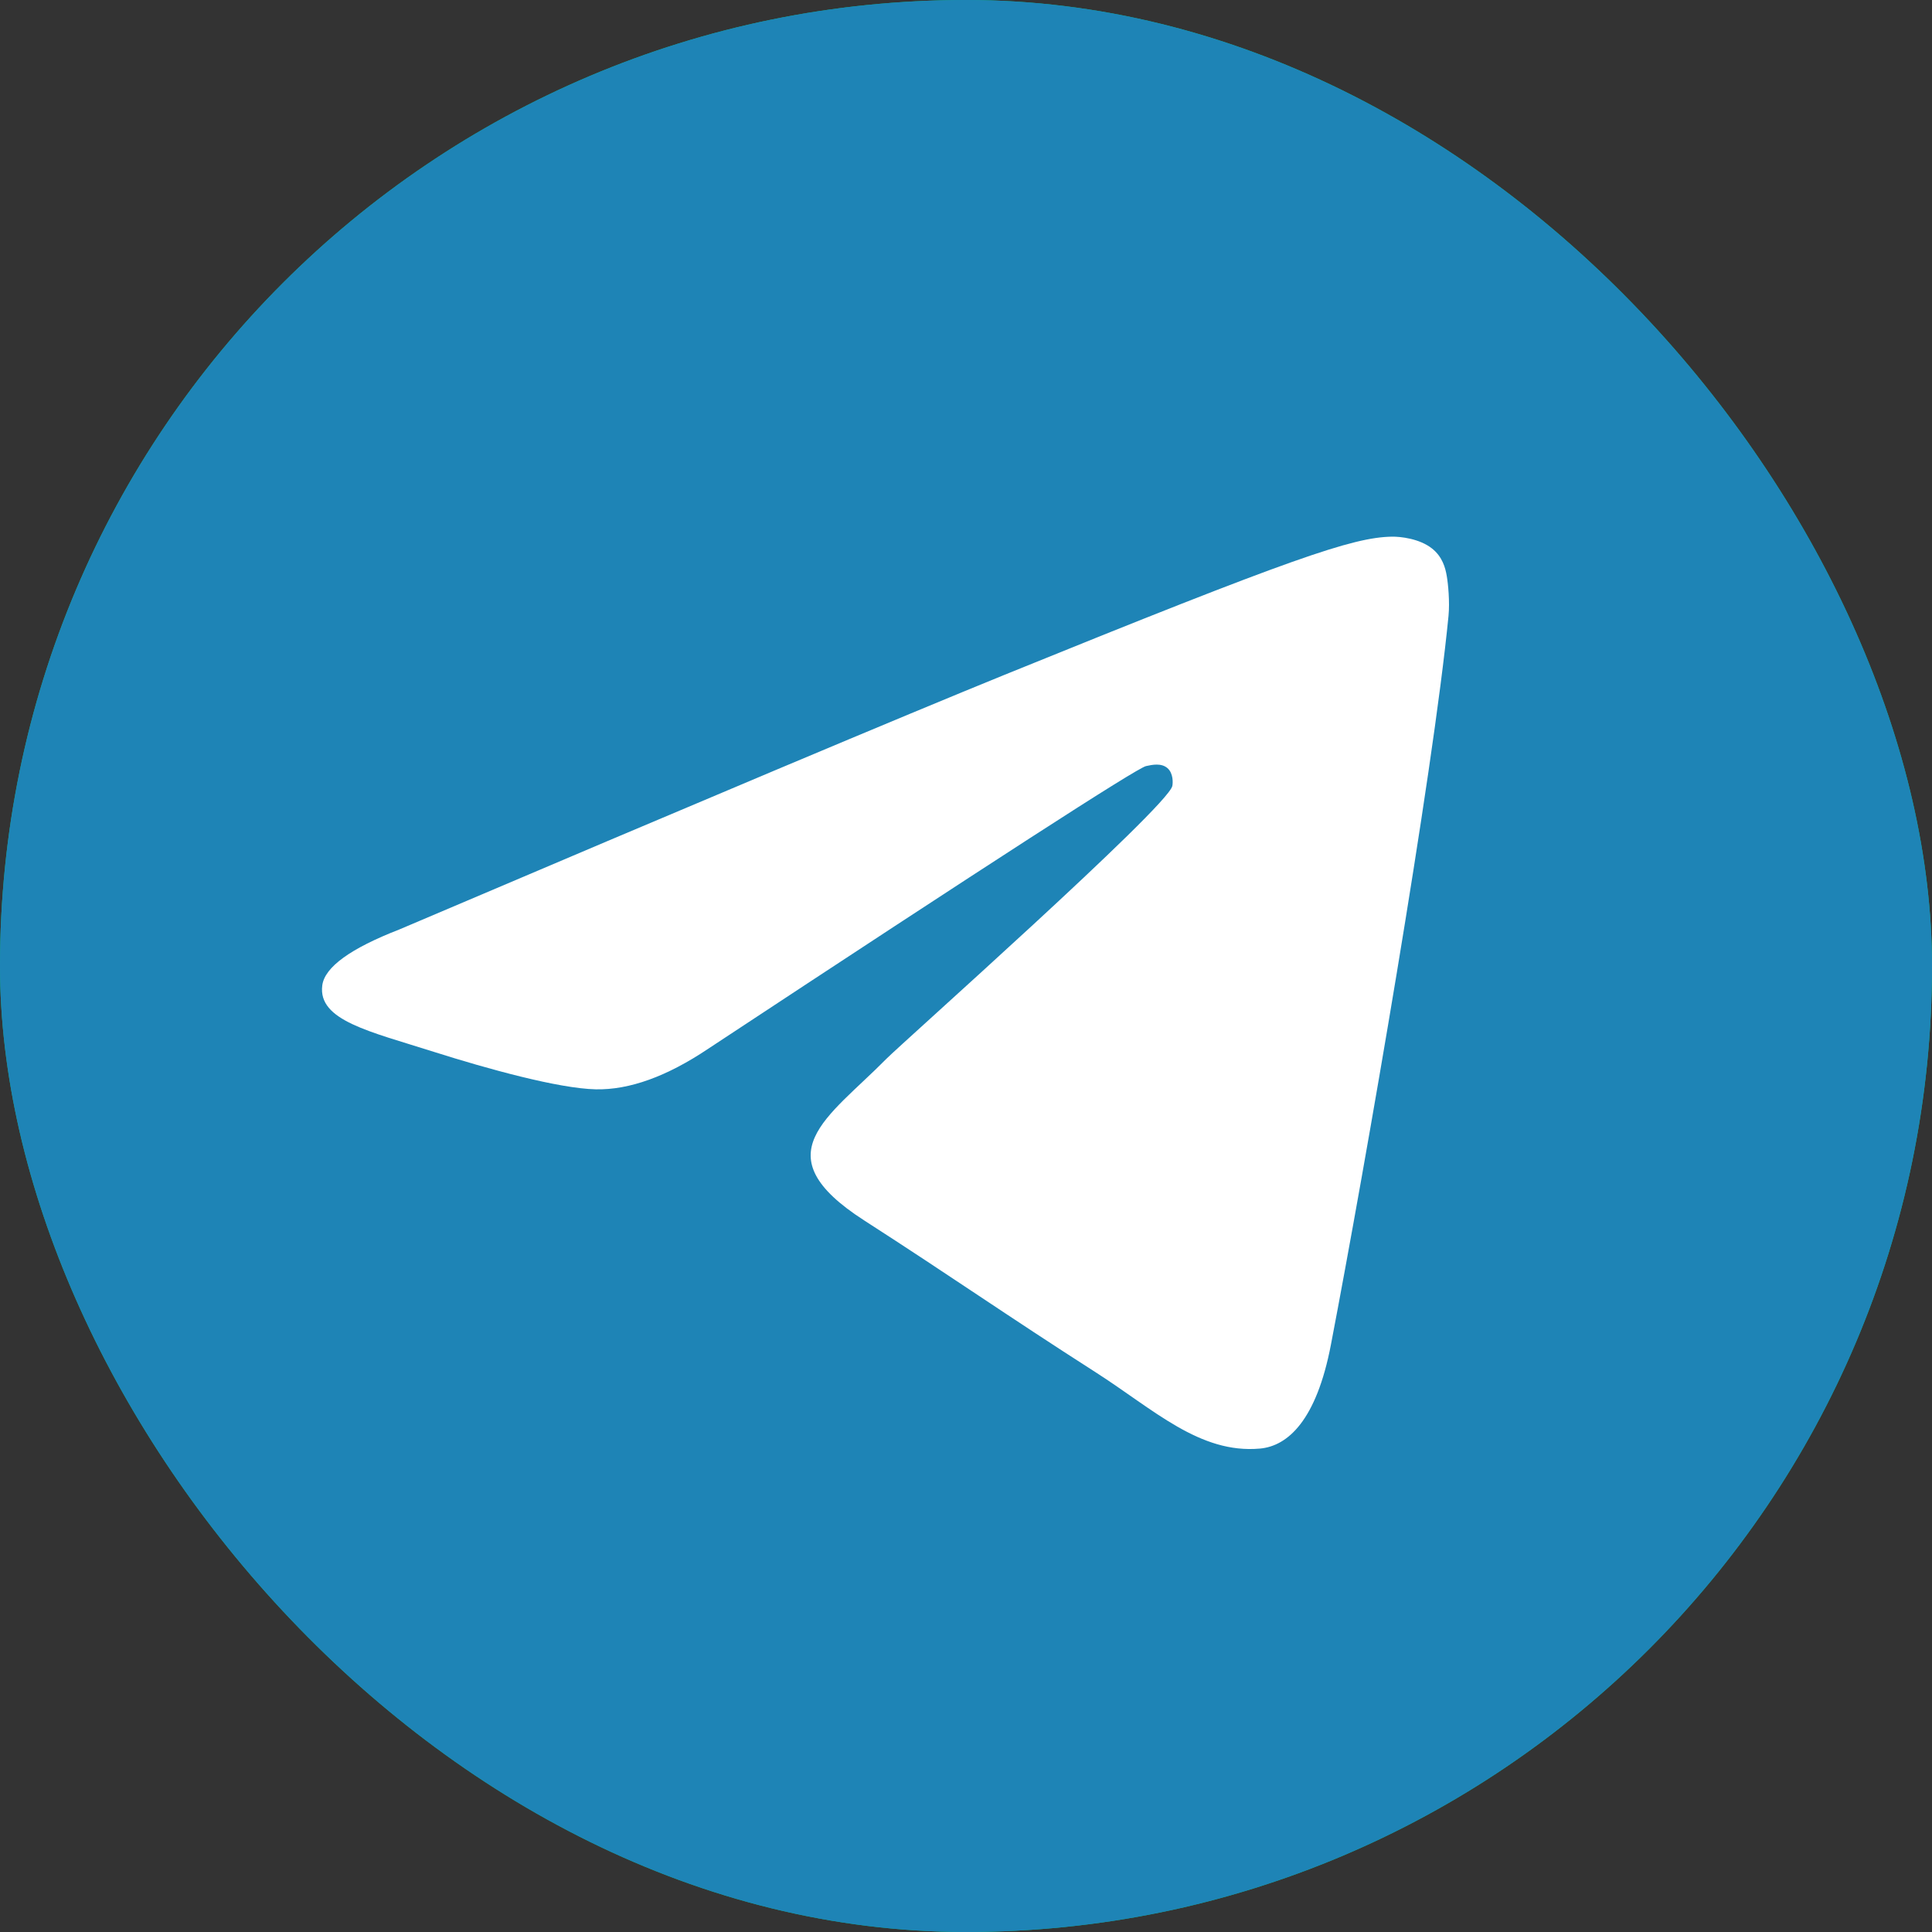 <svg width="36" height="36" viewBox="0 0 36 36" fill="none" xmlns="http://www.w3.org/2000/svg">
<rect x="0" y="0" width="36" height="36" fill="#333333" stroke="none"/>
<rect width="36" height="36" rx="18" fill="#00B866"/>
<rect width="36" height="36" rx="18" fill="#26A5E4"/>
<rect width="36" height="36" rx="18" fill="black" fill-opacity="0.2"/>
<path fill-rule="evenodd" clip-rule="evenodd" d="M7.444 17.318C13.081 14.919 16.84 13.338 18.721 12.573C24.091 10.392 25.206 10.013 25.934 10C26.094 9.997 26.451 10.036 26.683 10.22C26.879 10.375 26.933 10.584 26.958 10.731C26.984 10.878 27.016 11.213 26.991 11.475C26.7 14.462 25.441 21.71 24.8 25.055C24.529 26.471 23.995 26.945 23.478 26.992C22.355 27.093 21.503 26.267 20.415 25.57C18.713 24.48 17.752 23.802 16.1 22.739C14.191 21.51 15.428 20.834 16.516 19.73C16.801 19.442 21.749 15.046 21.844 14.647C21.856 14.597 21.867 14.411 21.754 14.313C21.641 14.215 21.474 14.248 21.354 14.275C21.183 14.313 18.465 16.068 13.198 19.541C12.426 20.059 11.727 20.311 11.101 20.298C10.41 20.283 9.082 19.916 8.095 19.603C6.884 19.218 5.921 19.015 6.005 18.362C6.049 18.022 6.528 17.674 7.444 17.318Z" fill="white"/>
</svg>
